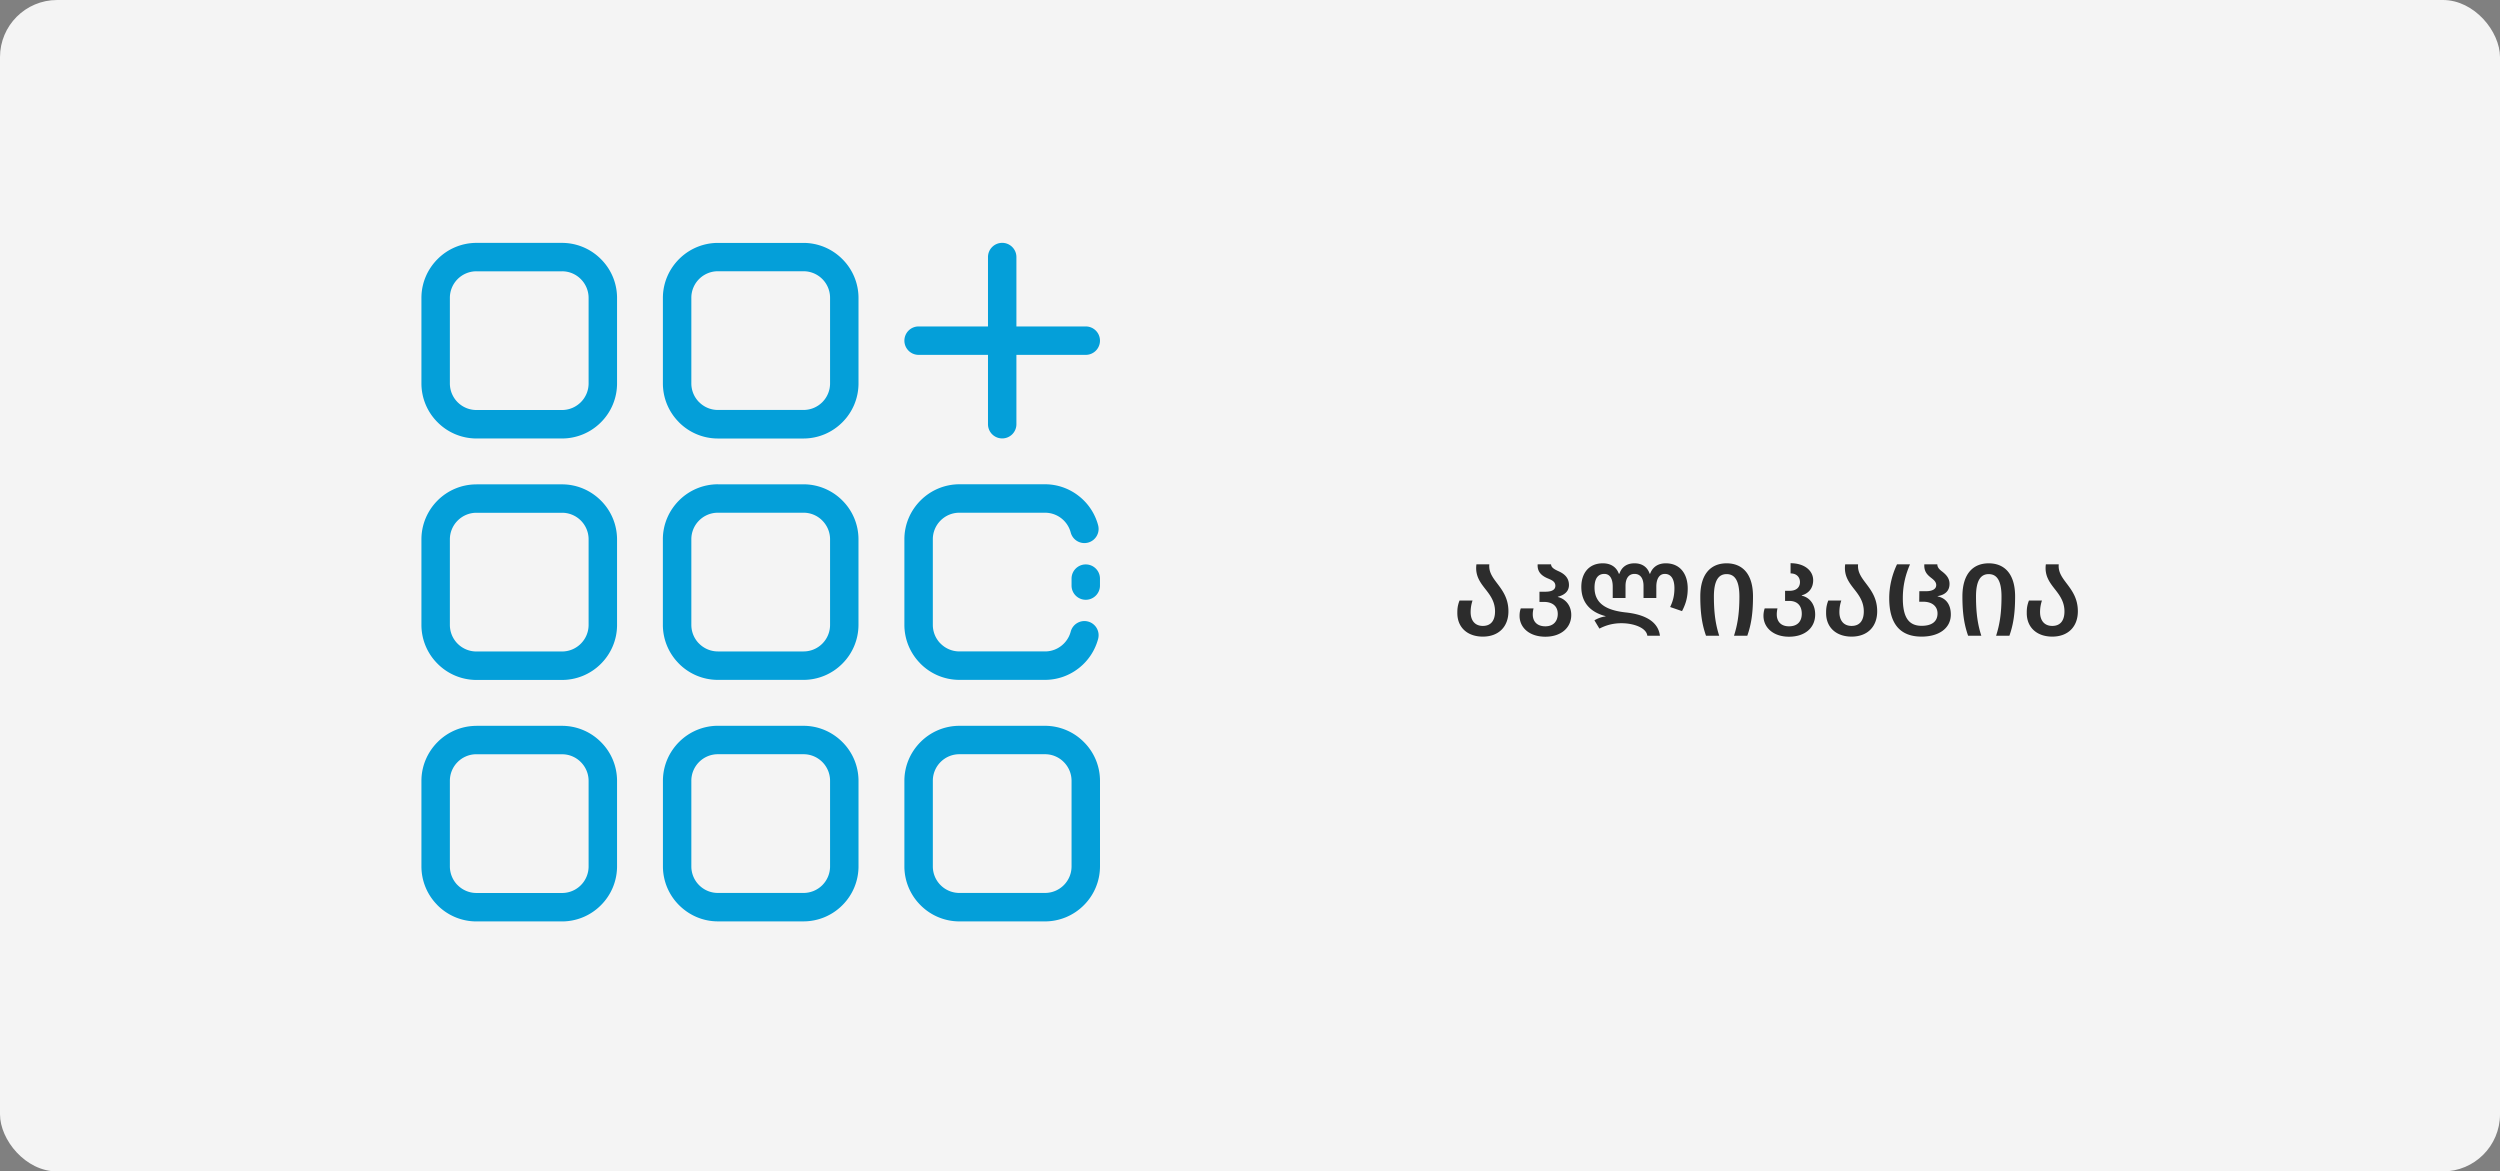<svg xmlns="http://www.w3.org/2000/svg" width="350" height="164" fill="none" viewBox="0 0 350 164"><rect x="0" y="0" width="350" height="164" fill="#808080" stroke="none"/><rect width="350" height="164" fill="#F4F4F4" rx="8"></rect><path fill="#049FD9" d="M100.502 34.007h11.991a7.68 7.68 0 0 1 5.428 2.26l.012.012a7.678 7.678 0 0 1 2.258 5.424v11.99a7.68 7.68 0 0 1-2.262 5.429l-.011.011a7.671 7.671 0 0 1-5.425 2.258h-11.991a7.672 7.672 0 0 1-5.436-2.261l-.113-.121a7.673 7.673 0 0 1-2.148-5.315v-11.99c0-2.11.866-4.03 2.26-5.428l.013-.012a7.678 7.678 0 0 1 5.424-2.257Zm-33.805 67.609H78.69a7.67 7.67 0 0 1 5.432 2.265 7.652 7.652 0 0 1 2.265 5.432v11.99a7.681 7.681 0 0 1-2.261 5.428l-.012.012A7.672 7.672 0 0 1 78.689 129H66.697a7.685 7.685 0 0 1-5.436-2.257l-.112-.121A7.665 7.665 0 0 1 59 121.307v-11.991c0-2.109.867-4.029 2.261-5.427l.012-.012a7.685 7.685 0 0 1 5.424-2.257v-.004Zm11.992 3.978H66.697a3.708 3.708 0 0 0-2.622 1.084 3.707 3.707 0 0 0-1.092 2.631v11.99a3.72 3.72 0 0 0 1.01 2.549l.082.078a3.712 3.712 0 0 0 2.622 1.092H78.69a3.708 3.708 0 0 0 2.622-1.084 3.707 3.707 0 0 0 1.092-2.631v-11.99a3.71 3.71 0 0 0-1.092-2.623 3.682 3.682 0 0 0-2.622-1.092v-.004ZM66.697 67.81H78.69c2.106 0 4.03.866 5.428 2.261l.012.012a7.685 7.685 0 0 1 2.257 5.424v11.99c0 2.118-.866 4.04-2.261 5.436a7.682 7.682 0 0 1-5.436 2.26H66.697a7.677 7.677 0 0 1-5.428-2.26l-.011-.012A7.668 7.668 0 0 1 59 87.497v-11.99c0-2.118.867-4.041 2.258-5.436a7.67 7.67 0 0 1 5.435-2.257l.004-.004Zm11.992 3.978H66.697a3.71 3.71 0 0 0-2.622 1.092 3.71 3.71 0 0 0-1.092 2.623v11.99c0 1.022.416 1.955 1.084 2.623a3.706 3.706 0 0 0 2.63 1.092H78.69a3.71 3.71 0 0 0 2.622-1.092 3.704 3.704 0 0 0 1.092-2.623v-11.99a3.706 3.706 0 0 0-1.084-2.623 3.706 3.706 0 0 0-2.63-1.092ZM66.697 34.004H78.69a7.67 7.67 0 0 1 5.432 2.265 7.652 7.652 0 0 1 2.265 5.431v11.99a7.67 7.67 0 0 1-2.261 5.436 7.682 7.682 0 0 1-5.436 2.262H66.697a7.674 7.674 0 0 1-5.428-2.262l-.011-.011A7.668 7.668 0 0 1 59 53.69V41.7c0-2.11.867-4.03 2.261-5.428l.012-.012a7.686 7.686 0 0 1 5.424-2.257Zm11.992 3.978H66.697a3.707 3.707 0 0 0-2.622 1.084 3.706 3.706 0 0 0-1.092 2.63v11.991a3.71 3.71 0 0 0 1.084 2.623 3.707 3.707 0 0 0 2.63 1.091H78.69c1.018 0 1.95-.42 2.622-1.091a3.704 3.704 0 0 0 1.092-2.623v-11.99a3.71 3.71 0 0 0-1.092-2.623 3.681 3.681 0 0 0-2.622-1.092Zm55.622 63.631h11.992a7.67 7.67 0 0 1 5.432 2.265A7.651 7.651 0 0 1 154 109.31v11.99a7.68 7.68 0 0 1-2.261 5.428l-.012.012a7.672 7.672 0 0 1-5.424 2.257h-11.992a7.674 7.674 0 0 1-5.428-2.261l-.011-.012a7.669 7.669 0 0 1-2.258-5.424v-11.99c0-2.11.866-4.029 2.261-5.428l.012-.012a7.677 7.677 0 0 1 5.424-2.257Zm11.992 3.978h-11.992a3.705 3.705 0 0 0-2.622 1.084 3.705 3.705 0 0 0-1.092 2.631v11.99c0 1.022.415 1.955 1.084 2.623a3.705 3.705 0 0 0 2.63 1.092h11.992a3.707 3.707 0 0 0 2.622-1.084 3.707 3.707 0 0 0 1.092-2.631v-11.99a3.71 3.71 0 0 0-1.092-2.623 3.68 3.68 0 0 0-2.622-1.092Zm-45.8-3.978h11.991c2.106 0 4.03.866 5.428 2.261l.012.012a7.678 7.678 0 0 1 2.258 5.424v11.99a7.68 7.68 0 0 1-2.258 5.428 7.686 7.686 0 0 1-5.436 2.265h-11.991c-2.11 0-4.03-.866-5.428-2.261l-.012-.012a7.667 7.667 0 0 1-2.257-5.424v-11.99c0-2.11.866-4.029 2.26-5.428l.013-.012a7.678 7.678 0 0 1 5.424-2.257l-.004.004Zm11.991 3.978h-11.991a3.708 3.708 0 0 0-2.623 1.084 3.708 3.708 0 0 0-1.092 2.631v11.99c0 1.022.416 1.955 1.084 2.623a3.707 3.707 0 0 0 2.631 1.092h11.991a3.711 3.711 0 0 0 3.715-3.715v-11.99a3.71 3.71 0 0 0-1.084-2.623 3.707 3.707 0 0 0-2.631-1.092Zm16.11-55.91a1.988 1.988 0 1 1 0-3.978h9.714v-9.714a1.989 1.989 0 1 1 3.979.001v9.713h9.71a1.988 1.988 0 1 1 0 3.978h-9.71v9.71c0 1.1-.89 1.989-1.99 1.989s-1.989-.89-1.989-1.99v-9.709h-9.714Zm21.413 31.328a1.989 1.989 0 1 1 3.979 0v.971a1.988 1.988 0 1 1-3.979 0v-.971Zm-.117 7.42a1.984 1.984 0 1 1 3.839 1.01 7.726 7.726 0 0 1-2.751 4.135 7.661 7.661 0 0 1-4.686 1.608h-11.991a7.672 7.672 0 0 1-5.436-2.26l-.113-.121a7.677 7.677 0 0 1-2.148-5.316v-11.99c0-2.11.866-4.03 2.261-5.428l.012-.011a7.678 7.678 0 0 1 5.424-2.258h11.991c1.753 0 3.381.602 4.686 1.609a7.726 7.726 0 0 1 2.751 4.134 1.984 1.984 0 1 1-3.839 1.01 3.735 3.735 0 0 0-1.336-2.005 3.702 3.702 0 0 0-2.262-.765h-11.991a3.707 3.707 0 0 0-2.623 1.084 3.707 3.707 0 0 0-1.092 2.63v11.99c0 .983.385 1.88 1.01 2.545l.082.078a3.705 3.705 0 0 0 2.623 1.092h11.991a3.68 3.68 0 0 0 2.262-.77 3.735 3.735 0 0 0 1.336-2.004v.004Zm-49.397-20.626h11.991a7.68 7.68 0 0 1 5.428 2.257 7.658 7.658 0 0 1 2.265 5.436v11.99a7.68 7.68 0 0 1-2.261 5.428l-.012.012a7.667 7.667 0 0 1-5.424 2.257h-11.991a7.673 7.673 0 0 1-5.436-2.261l-.113-.12a7.674 7.674 0 0 1-2.149-5.316v-11.99c0-2.11.867-4.03 2.262-5.428l.011-.012A7.678 7.678 0 0 1 100.5 67.8l.004.004Zm11.991 3.978h-11.991a3.707 3.707 0 0 0-2.623 1.084 3.706 3.706 0 0 0-1.092 2.63v11.991c0 .983.385 1.88 1.01 2.545l.082.078a3.704 3.704 0 0 0 2.623 1.092h11.991a3.709 3.709 0 0 0 2.623-1.084 3.707 3.707 0 0 0 1.092-2.63V75.495c0-1.018-.42-1.95-1.092-2.623a3.683 3.683 0 0 0-2.623-1.092Zm0-33.806h-11.991a3.708 3.708 0 0 0-2.623 1.084 3.706 3.706 0 0 0-1.092 2.63v11.99a3.71 3.71 0 0 0 1.01 2.546l.082.078a3.705 3.705 0 0 0 2.623 1.091h11.991a3.709 3.709 0 0 0 2.623-1.084 3.706 3.706 0 0 0 1.092-2.63V41.69a3.708 3.708 0 0 0-1.084-2.623 3.708 3.708 0 0 0-2.631-1.092Z"></path><path fill="#2C2C2C" d="M207.597 89.126c-2.128 0-3.57-1.26-3.57-3.29 0-.518.014-1.008.308-1.764h1.82a5.085 5.085 0 0 0-.266 1.638c0 1.106.56 1.918 1.708 1.918 1.204 0 1.708-.84 1.708-2.03 0-1.274-.588-2.142-1.204-2.94-.812-1.036-1.624-2.016-1.4-3.654h1.806c-.112 1.134.532 1.918 1.218 2.828.7.938 1.456 2.016 1.456 3.752 0 2.142-1.358 3.542-3.584 3.542Zm8.754.014c-2.24 0-3.612-1.274-3.612-2.926 0-.35.042-.672.168-1.036h1.792a3.159 3.159 0 0 0-.112.84c0 1.008.616 1.666 1.764 1.666 1.19 0 1.736-.784 1.736-1.736 0-1.05-.7-1.68-1.946-1.68h-.616V82.84h.826c1.008 0 1.4-.336 1.4-.826 0-.588-.49-.798-1.022-1.022-.784-.322-1.54-.854-1.456-1.988h1.876c.014.448.448.7 1.078.98.672.308 1.428.826 1.428 1.918 0 .91-.658 1.414-1.554 1.638v.042c.896.196 1.876 1.036 1.876 2.52 0 1.764-1.414 3.038-3.626 3.038Zm14.274-.14c-.14-1.148-1.988-1.75-3.612-1.75-1.33 0-2.31.35-3.094.756l-.7-1.162c.434-.252.98-.476 1.554-.546v-.042c-2.114-.546-3.388-1.89-3.388-4.088 0-1.89 1.036-3.304 3.01-3.304 1.134 0 1.918.546 2.24 1.456h.084c.322-.952 1.05-1.456 2.114-1.456 1.078 0 1.82.546 2.114 1.456h.07c.336-.91 1.078-1.456 2.198-1.456 1.974 0 3.066 1.456 3.066 3.528 0 1.176-.252 2.128-.798 3.164l-1.666-.574c.448-.91.602-1.722.602-2.632 0-1.33-.504-2.002-1.344-2.002-.798 0-1.19.742-1.19 1.778v1.596h-1.792v-1.694c0-.938-.364-1.68-1.26-1.68-.854 0-1.26.686-1.26 1.68v1.694h-1.792v-1.596c0-.98-.322-1.778-1.176-1.778-.84 0-1.372.588-1.372 1.918 0 2.254 1.694 3.178 4.34 3.472 2.562.266 4.564 1.19 4.816 3.262h-1.764Zm8.215 0c-.476-1.358-.798-2.884-.798-5.488 0-3.318 1.61-4.648 3.682-4.648 2.086 0 3.696 1.33 3.696 4.648 0 2.604-.322 4.13-.798 5.488h-1.862c.448-1.4.756-2.954.756-5.474 0-2.31-.686-3.15-1.792-3.15-1.092 0-1.778.84-1.778 3.15 0 2.52.294 4.074.742 5.474h-1.848Zm11.616.14c-2.184 0-3.57-1.274-3.57-2.926 0-.35.056-.672.168-1.036h1.792c-.07.308-.098.588-.098.84 0 1.008.602 1.666 1.708 1.666 1.246 0 1.792-.742 1.792-1.764 0-1.106-.602-1.792-1.764-1.792h-.574v-1.414h.616c1.106 0 1.47-.616 1.47-1.218 0-.658-.434-1.218-1.316-1.218V78.85c1.96 0 3.164 1.05 3.164 2.38 0 1.134-.658 1.862-1.596 2.114v.056c.924.182 1.876 1.022 1.876 2.632 0 1.862-1.428 3.108-3.668 3.108Zm8.768-.014c-2.128 0-3.57-1.26-3.57-3.29 0-.518.014-1.008.308-1.764h1.82a5.085 5.085 0 0 0-.266 1.638c0 1.106.56 1.918 1.708 1.918 1.204 0 1.708-.84 1.708-2.03 0-1.274-.588-2.142-1.204-2.94-.812-1.036-1.624-2.016-1.4-3.654h1.806c-.112 1.134.532 1.918 1.218 2.828.7.938 1.456 2.016 1.456 3.752 0 2.142-1.358 3.542-3.584 3.542Zm9.789 0c-2.926 0-4.522-1.708-4.522-5.376 0-1.75.448-3.402 1.092-4.746h1.82c-.616 1.414-1.008 2.912-1.008 4.746 0 2.576.756 3.864 2.632 3.864 1.456 0 2.226-.616 2.226-1.736 0-.924-.672-1.638-2.016-1.638h-.546l.014-1.47h.91c.952 0 1.456-.322 1.456-.854 0-.448-.35-.742-.714-1.022-.476-.378-1.022-.84-.952-1.89h1.82c0 .476.35.77.728 1.05.462.378.98.854.98 1.694 0 1.008-.658 1.54-1.666 1.708v.042c1.008.196 1.848.966 1.848 2.534 0 1.904-1.638 3.094-4.102 3.094Zm6.522-.126c-.476-1.358-.798-2.884-.798-5.488 0-3.318 1.61-4.648 3.682-4.648 2.086 0 3.696 1.33 3.696 4.648 0 2.604-.322 4.13-.798 5.488h-1.862c.448-1.4.756-2.954.756-5.474 0-2.31-.686-3.15-1.792-3.15-1.092 0-1.778.84-1.778 3.15 0 2.52.294 4.074.742 5.474h-1.848Zm11.781.126c-2.128 0-3.57-1.26-3.57-3.29 0-.518.014-1.008.308-1.764h1.82a5.085 5.085 0 0 0-.266 1.638c0 1.106.56 1.918 1.708 1.918 1.204 0 1.708-.84 1.708-2.03 0-1.274-.588-2.142-1.204-2.94-.812-1.036-1.624-2.016-1.4-3.654h1.806c-.112 1.134.532 1.918 1.218 2.828.7.938 1.456 2.016 1.456 3.752 0 2.142-1.358 3.542-3.584 3.542Z"></path></svg>